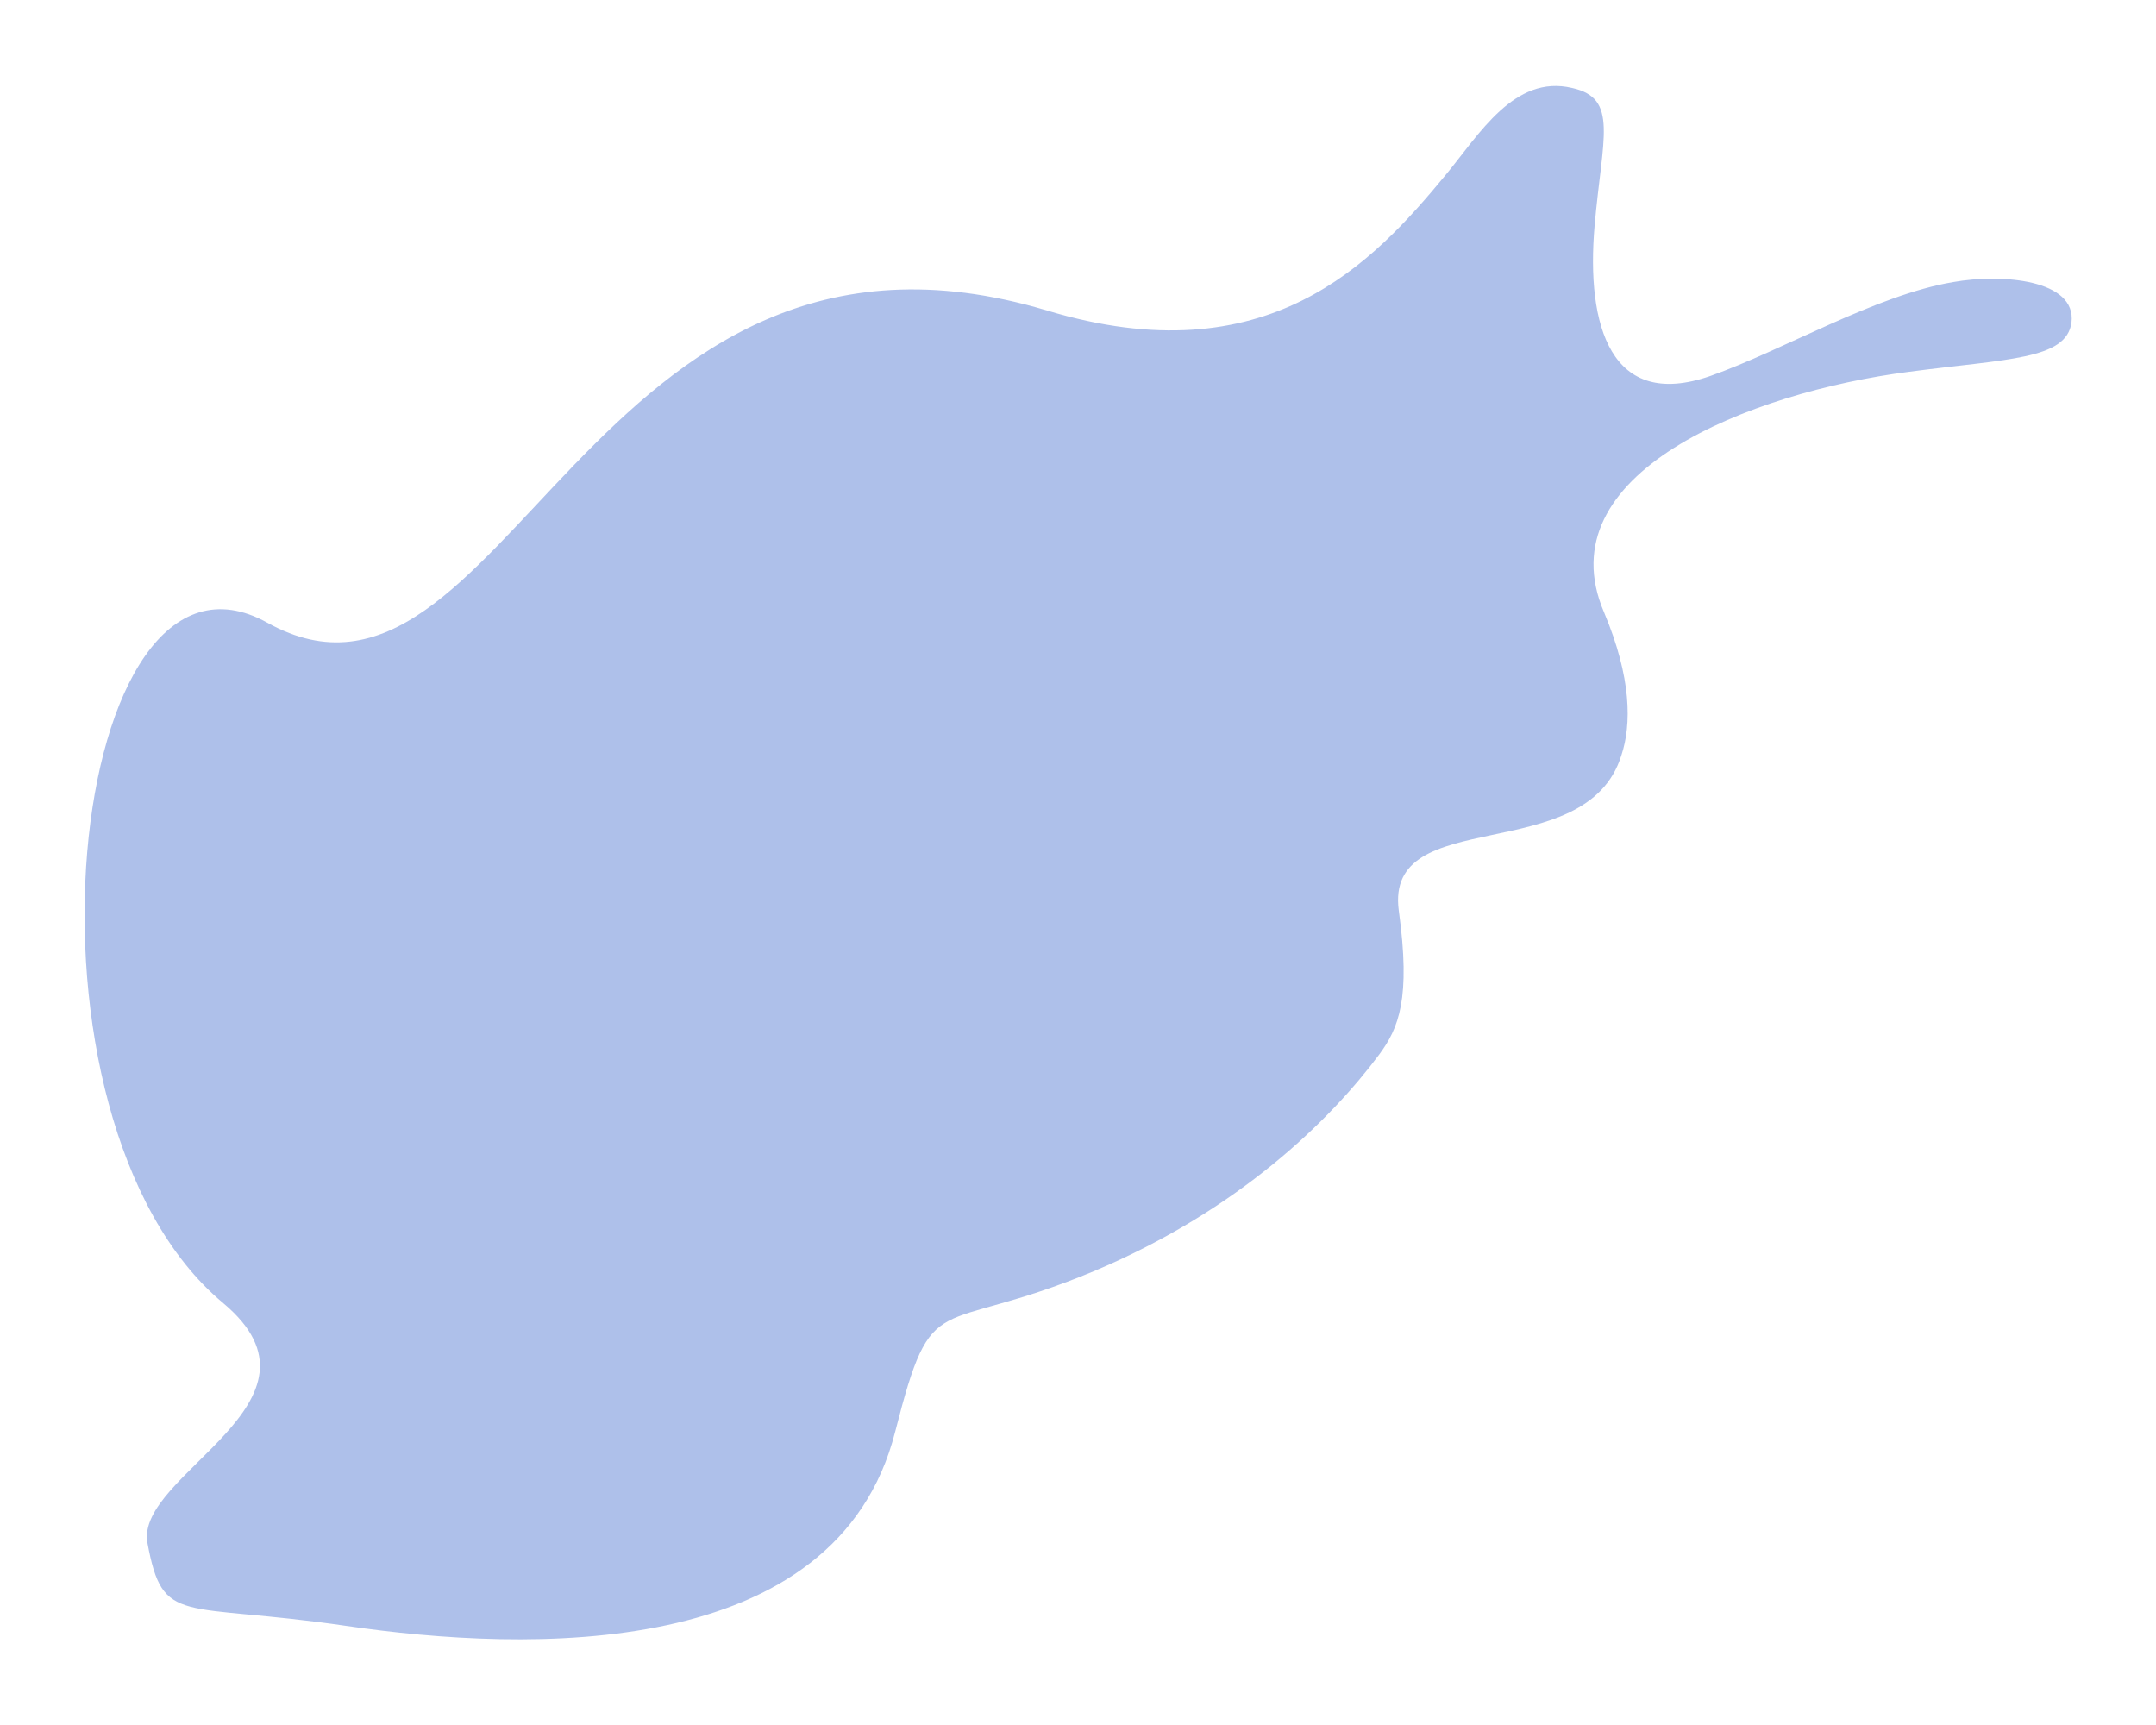 <?xml version="1.0" encoding="utf-8"?>
<!-- Generator: Adobe Illustrator 25.2.3, SVG Export Plug-In . SVG Version: 6.00 Build 0)  -->
<svg version="1.1" id="_x31_" xmlns="http://www.w3.org/2000/svg" xmlns:xlink="http://www.w3.org/1999/xlink" x="0px" y="0px"
	 viewBox="0 0 250 200" style="enable-background:new 0 0 250 200;" xml:space="preserve">
<style type="text/css">
	.st0{fill-rule:evenodd;clip-rule:evenodd;fill:rgba(95,130,215,0.5);}
</style>
<path class="st0" d="M240.2,37.4c-0.6,4.3-7.4,4.2-18.8,5.7c-18.6,2.4-42.3,11.8-35.4,27.9c3.2,7.6,3.2,13,2,16.6
	c-4.1,13.1-27.5,5.5-25.8,18c1.4,10.2,0,13.6-2.3,16.7c-5.6,7.5-16.2,18-33.1,25.1c-18.5,7.7-18.6,1.4-23,18.6
	c-6.8,26.7-42.6,25.6-63.7,22.5c-19.2-2.8-21.2,0.1-23-9.6c-1.5-8,22.5-16.3,8.8-27.8C0.2,129.7,7.8,59.3,31,72.2
	c27.5,15.3,37.3-52.1,90.4-36.2c25.6,7.7,37.8-5.5,46.3-15.8c3.8-4.6,7.9-11.6,14.6-10c5.4,1.2,3.5,5.7,2.6,16
	c-1,11.6,1.9,21.4,13.4,17.4c8.5-3,19.2-9.4,28.2-10.9C232.1,31.7,240.8,32.4,240.2,37.4z"/>
</svg>
